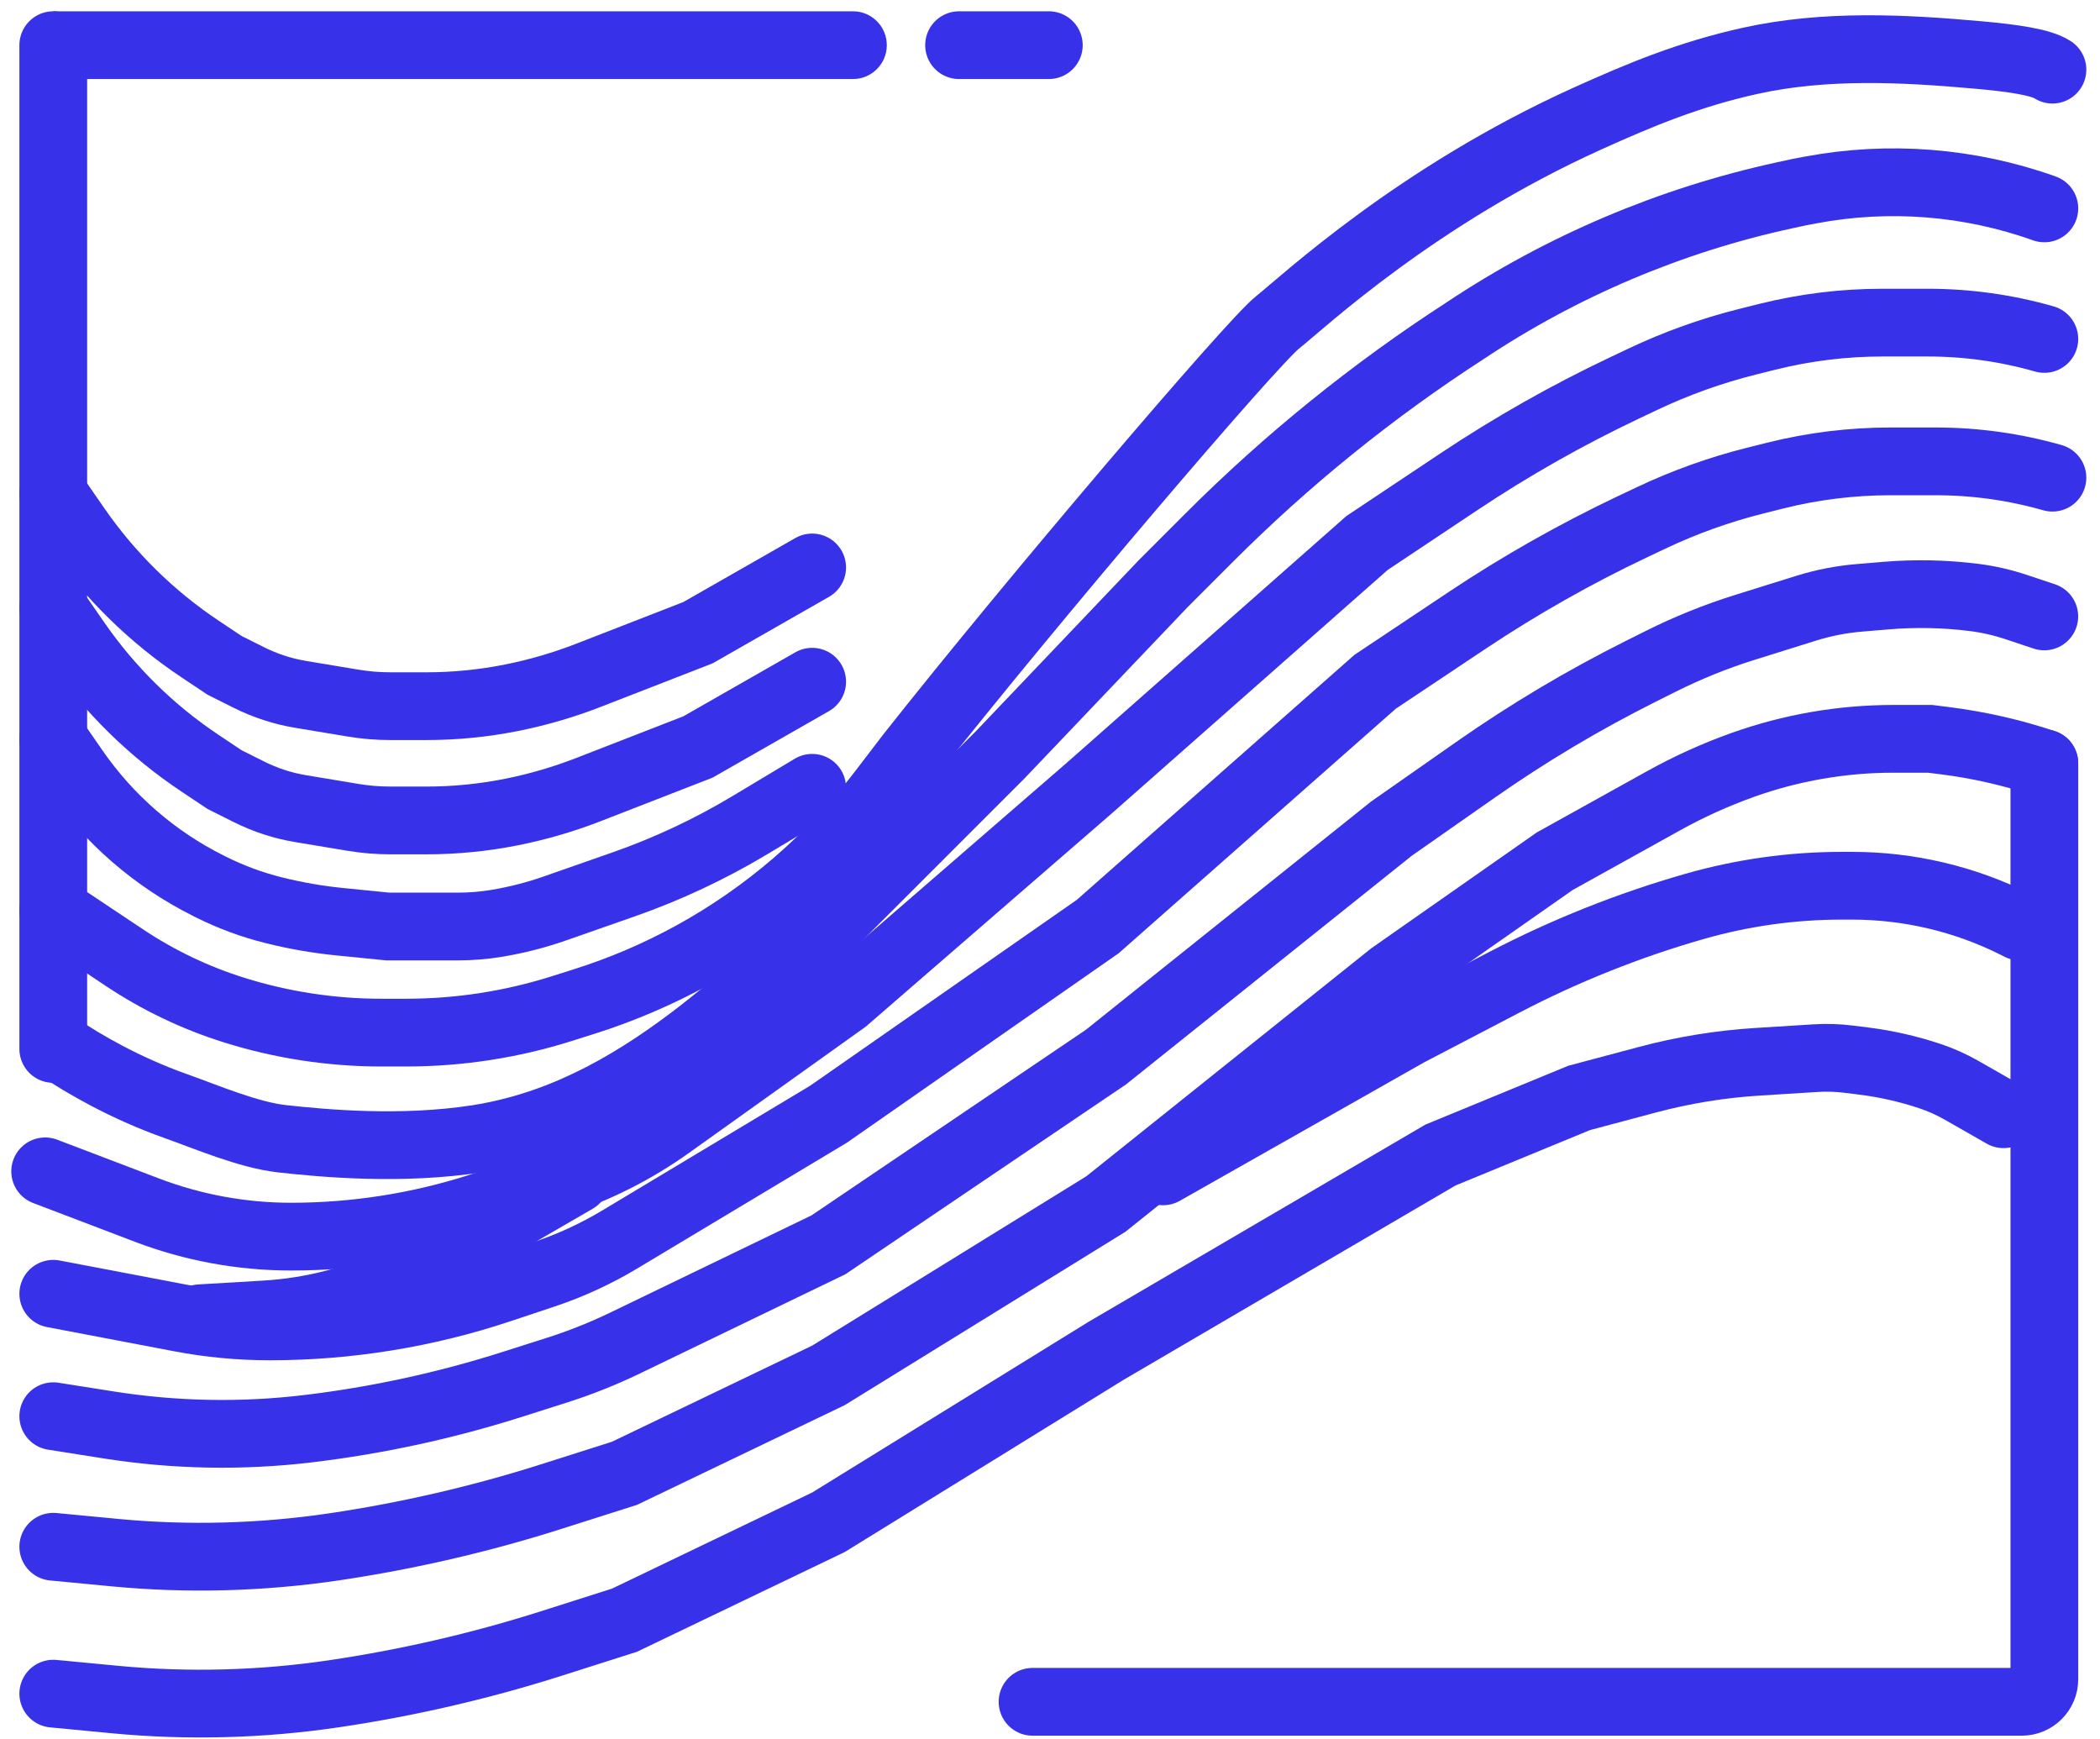<svg width="93" height="77" viewBox="0 0 93 77" fill="none" xmlns="http://www.w3.org/2000/svg">
<path d="M8.867 58.373L11.732 58.204C13.895 58.077 16.01 57.512 17.948 56.543L18.624 56.205L25.49 52.23" stroke="#3731E9" stroke-width="3" stroke-linecap="round"/>
<path d="M45.727 75.357H89.536C90.088 75.357 90.536 74.909 90.536 74.357V33.8" stroke="#3731E9" stroke-width="3" stroke-linecap="round"/>
<path d="M51.508 51.868L62.349 45.725L66.604 43.505C69.301 42.098 72.134 40.968 75.059 40.132V40.132C77.175 39.528 79.366 39.221 81.567 39.221H82.022C84.531 39.221 87.006 39.805 89.251 40.927L89.451 41.028" stroke="#3731E9" stroke-width="3" stroke-linecap="round"/>
<path d="M2.359 21.875L3.387 23.359C4.857 25.482 6.715 27.308 8.864 28.741V28.741L9.948 29.464L11.032 30.006V30.006C11.751 30.365 12.519 30.615 13.312 30.747L15.619 31.131C16.174 31.224 16.735 31.27 17.298 31.27H18.88C20.149 31.27 21.416 31.145 22.662 30.896V30.896C23.82 30.664 24.956 30.332 26.058 29.904L30.907 28.018L35.967 25.127" stroke="#3731E9" stroke-width="3" stroke-linecap="round"/>
<path d="M2.359 26.935L3.387 28.419C4.857 30.542 6.715 32.368 8.864 33.8V33.8L9.948 34.523L11.032 35.065V35.065C11.751 35.425 12.519 35.675 13.312 35.807L15.619 36.191C16.174 36.284 16.735 36.33 17.298 36.33H18.88C20.149 36.33 21.416 36.205 22.662 35.956V35.956C23.82 35.724 24.956 35.392 26.058 34.964L30.907 33.078L35.967 30.187" stroke="#3731E9" stroke-width="3" stroke-linecap="round"/>
<path d="M2.359 32.716L3.312 34.092C4.821 36.271 6.855 38.035 9.225 39.22V39.22L9.338 39.277C10.224 39.72 11.155 40.064 12.116 40.304V40.304V40.304C13.079 40.545 14.057 40.715 15.044 40.814L17.175 41.027H20.281C20.86 41.027 21.437 40.979 22.008 40.884V40.884C22.88 40.739 23.738 40.519 24.573 40.227L27.616 39.162C29.564 38.48 31.438 37.601 33.208 36.539L35.967 34.884" stroke="#3731E9" stroke-width="3" stroke-linecap="round"/>
<path d="M42.473 2H46.448" stroke="#3731E9" stroke-width="3" stroke-linecap="round"/>
<path d="M2.723 46.449C3.642 47.062 5.476 48.162 7.782 48.978C9.1 49.445 10.999 50.259 12.479 50.423C14.319 50.628 17.776 50.948 21.152 50.423C21.756 50.33 22.358 50.196 22.947 50.038C26.385 49.117 29.419 47.094 32.158 44.822L36.483 41.236L44.28 33.439L51.507 25.851L53.56 23.797C57 20.358 60.794 17.291 64.878 14.648V14.648V14.648C69.176 11.783 73.973 9.749 79.021 8.651L79.694 8.505L80.195 8.411C83.653 7.763 87.222 8.044 90.535 9.228V9.228" stroke="#3731E9" stroke-width="3" stroke-linecap="round"/>
<path d="M37.773 3.5C38.602 3.5 39.273 2.828 39.273 2C39.273 1.172 38.602 0.5 37.773 0.5V3.5ZM2.359 3.5H37.773V0.5H2.359V3.5Z" fill="#3731E9"/>
<path d="M2.359 46.448L2.359 2" stroke="#3731E9" stroke-width="3" stroke-linecap="round"/>
<path d="M2.359 40.305L5.508 42.404C7.015 43.409 8.657 44.193 10.386 44.733V44.733C12.491 45.391 14.684 45.725 16.889 45.725H17.99C20.324 45.725 22.644 45.368 24.87 44.665L25.866 44.35C27.536 43.823 29.151 43.132 30.686 42.288V42.288C33.93 40.504 36.767 38.063 39.016 35.122L40.303 33.439C45.723 26.573 55.413 15.207 56.564 14.287C57.772 13.32 62.737 8.672 70.296 5.252C72.703 4.164 74.848 3.282 77.508 2.694C80.836 1.959 84.295 2.134 87.69 2.442C89.145 2.574 90.398 2.753 90.894 3.084" stroke="#3731E9" stroke-width="3" stroke-linecap="round"/>
<path d="M2 51.868L6.504 53.584C8.543 54.361 10.707 54.759 12.889 54.759V54.759C15.731 54.759 18.555 54.316 21.26 53.447L24.537 52.394C26.365 51.806 28.091 50.939 29.654 49.822L37.414 44.279L48.255 34.884L60.541 24.043L64.61 21.331C66.954 19.768 69.408 18.379 71.954 17.173L72.759 16.791C74.247 16.087 75.8 15.53 77.398 15.131L78.27 14.913C79.936 14.497 81.646 14.286 83.363 14.286H85.114H85.374C87.12 14.286 88.857 14.529 90.535 15.009V15.009" stroke="#3731E9" stroke-width="3" stroke-linecap="round"/>
<path d="M2.359 57.289L7.988 58.361C9.292 58.609 10.616 58.734 11.944 58.734V58.734C15.409 58.734 18.851 58.176 22.139 57.08L24.086 56.431C25.257 56.041 26.382 55.523 27.441 54.888L36.689 49.339L48.614 41.028L60.901 30.187L64.969 27.474C67.313 25.912 69.767 24.522 72.313 23.316L73.118 22.935C74.606 22.23 76.16 21.674 77.757 21.275L78.629 21.057C80.295 20.64 82.005 20.43 83.722 20.43H85.474H85.734C87.479 20.43 89.216 20.673 90.894 21.152V21.152" stroke="#3731E9" stroke-width="3" stroke-linecap="round"/>
<path d="M2.359 62.71L4.817 63.098C7.742 63.56 10.717 63.615 13.657 63.262V63.262C16.718 62.895 19.738 62.239 22.677 61.304L24.654 60.675C25.69 60.346 26.701 59.943 27.68 59.471L36.689 55.121L48.976 46.81L61.623 36.691L65.35 34.083C67.681 32.451 70.128 30.994 72.673 29.721L73.554 29.281C74.753 28.681 75.998 28.179 77.278 27.779L79.986 26.933C80.751 26.694 81.54 26.54 82.34 26.473L83.528 26.374C84.821 26.266 86.123 26.293 87.411 26.454V26.454C88.045 26.533 88.67 26.675 89.276 26.877L90.533 27.296" stroke="#3731E9" stroke-width="3" stroke-linecap="round"/>
<path d="M2.359 68.491L5.106 68.753C8.322 69.059 11.602 68.969 14.799 68.495V68.495C18.038 68.015 21.273 67.269 24.394 66.276L27.655 65.239L36.689 60.902L48.976 53.314L61.623 43.195L68.851 38.136L73.66 35.465C74.788 34.838 75.966 34.304 77.182 33.87V33.87C79.321 33.106 81.576 32.716 83.847 32.716H85.474L86.097 32.794C87.605 32.982 89.091 33.319 90.533 33.8V33.8" stroke="#3731E9" stroke-width="3" stroke-linecap="round"/>
<path d="M2.359 74.996L5.106 75.258C8.322 75.564 11.602 75.474 14.799 75V75C18.038 74.52 21.273 73.775 24.394 72.782L27.655 71.744L36.689 67.407L48.976 59.819L63.792 51.146L69.935 48.616L72.954 47.811C74.551 47.386 76.186 47.119 77.836 47.016L80.395 46.856C80.889 46.825 81.384 46.84 81.875 46.902L82.534 46.984C83.528 47.108 84.507 47.331 85.457 47.647V47.647C85.949 47.811 86.423 48.023 86.873 48.28L88.726 49.339" stroke="#3731E9" stroke-width="3" stroke-linecap="round"/>
</svg>
